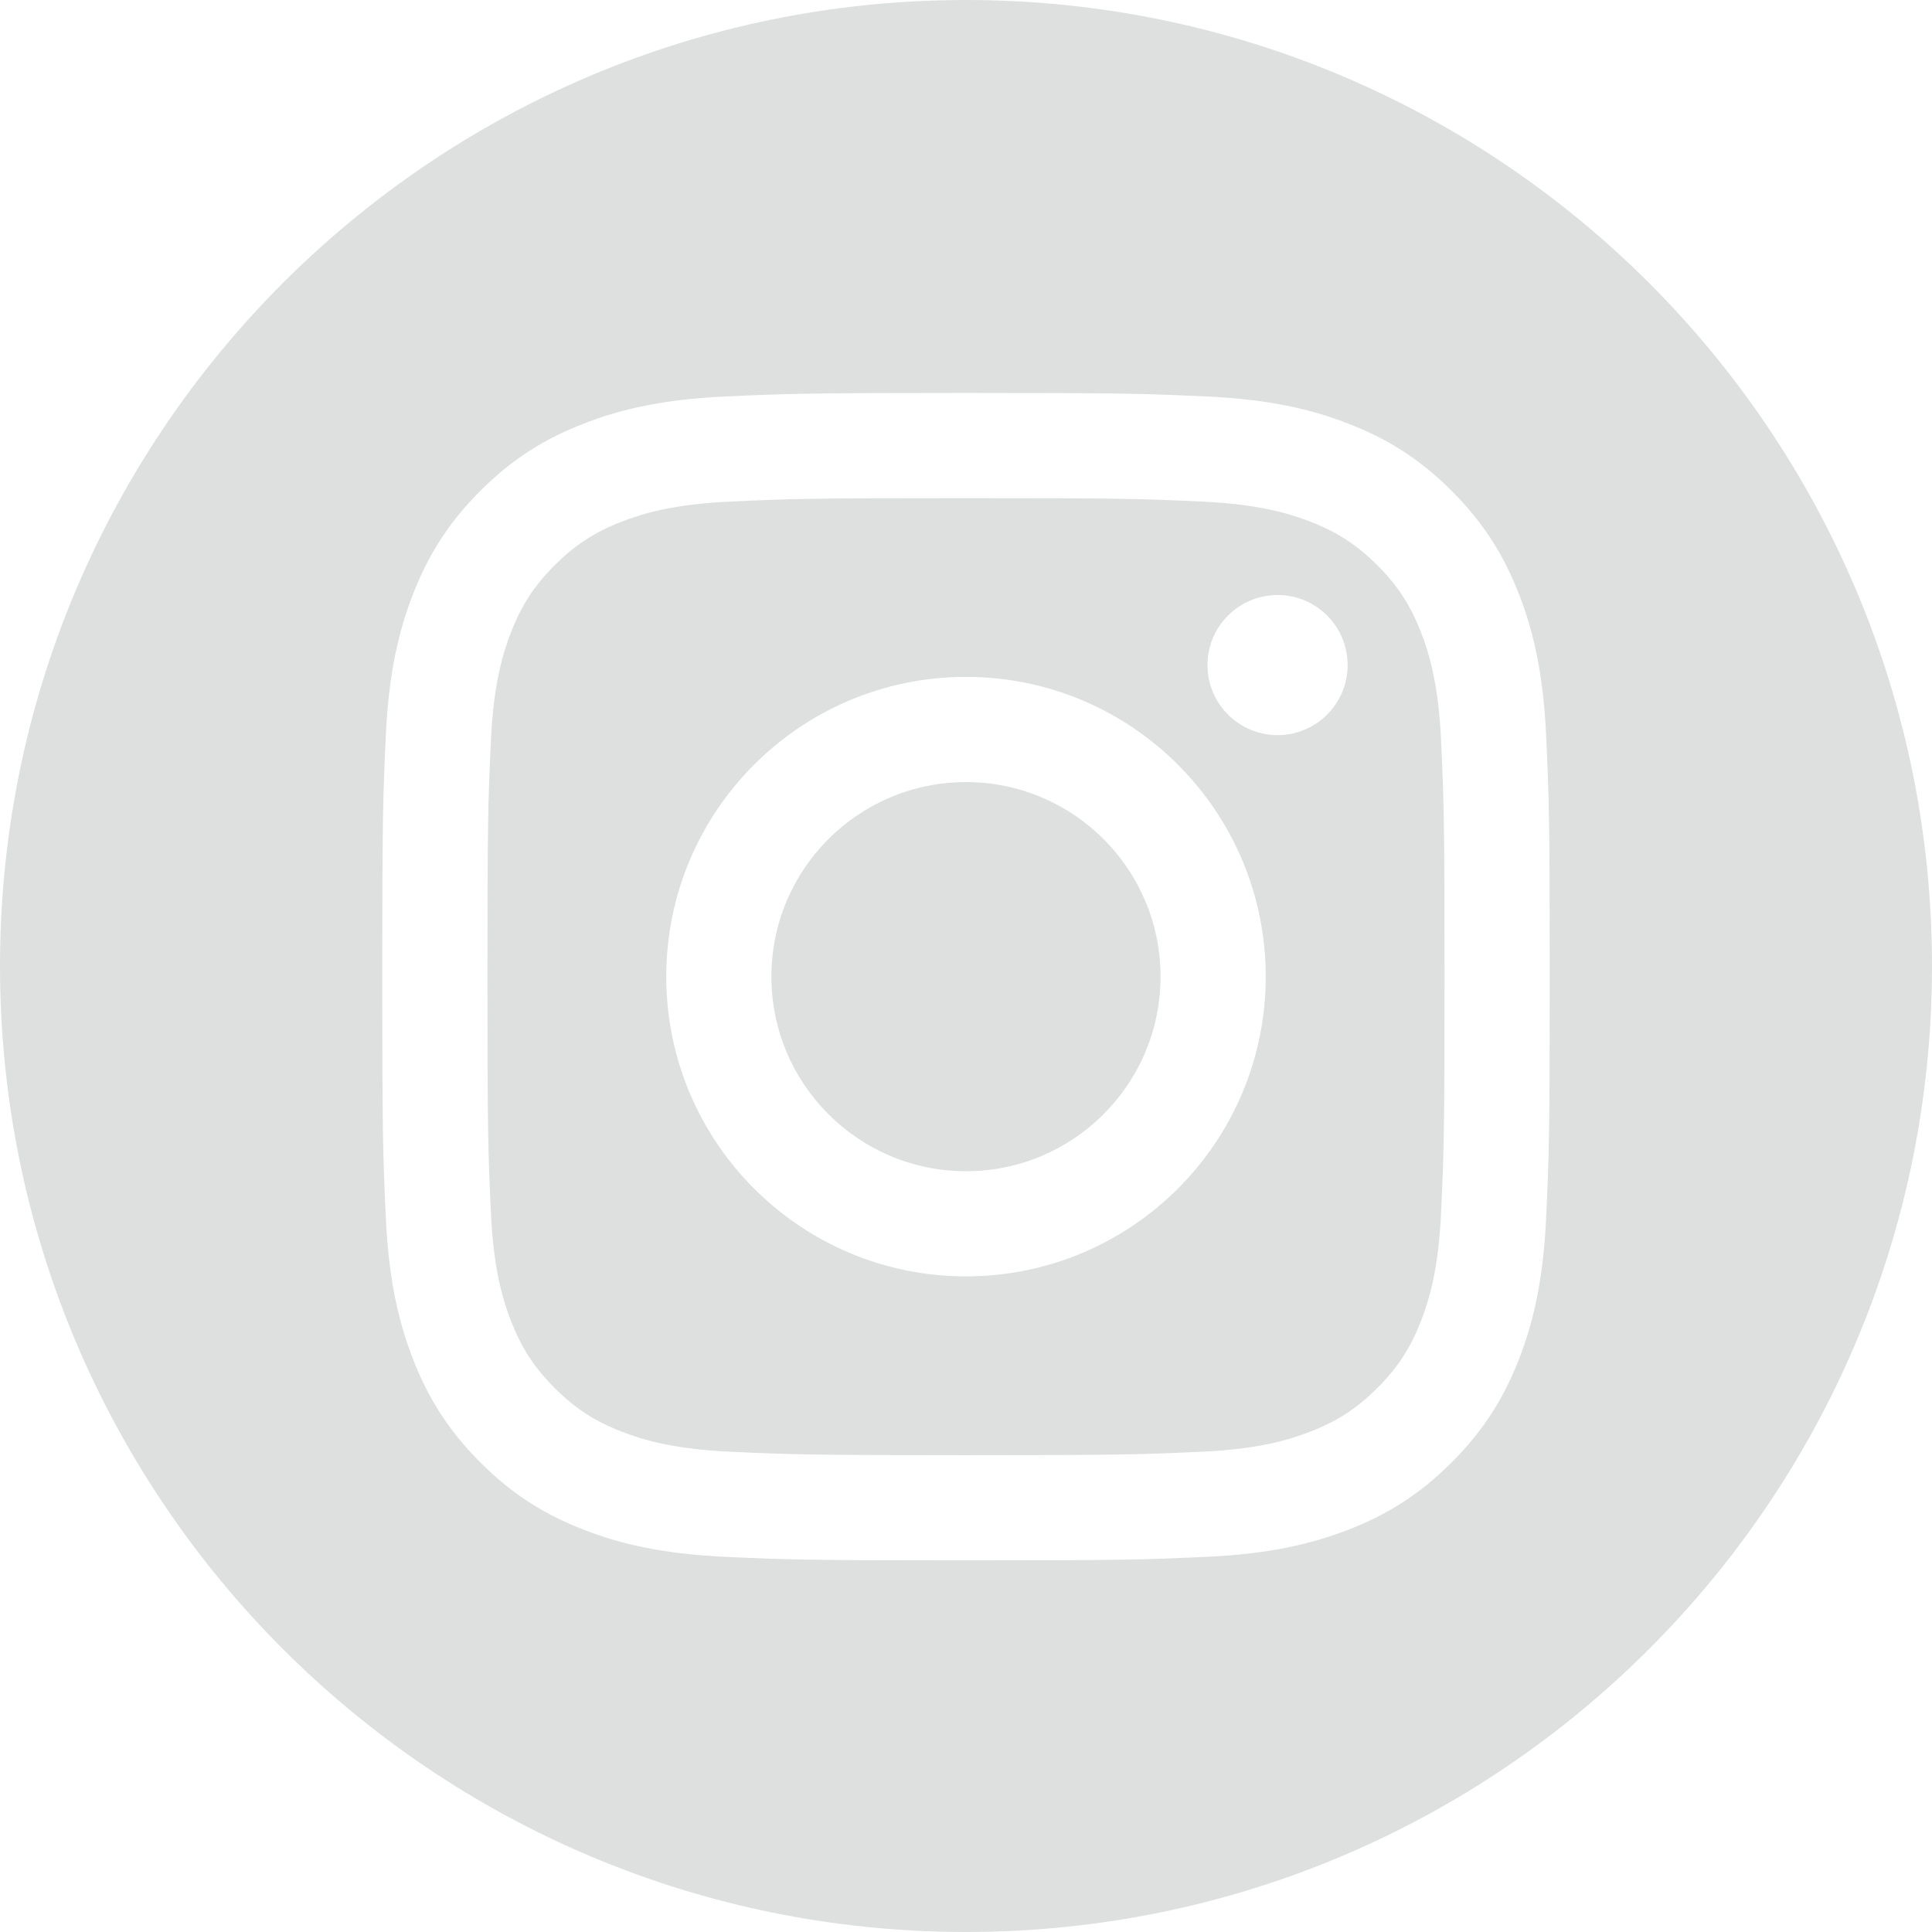 <svg width="36" height="36" viewBox="0 0 36 36" fill="none" xmlns="http://www.w3.org/2000/svg">
<g clip-path="url(#clip0_374_860)">
<path d="M26.479 11.784C26.281 11.276 26.046 10.914 25.665 10.533C25.284 10.153 24.922 9.917 24.415 9.72C24.031 9.571 23.455 9.394 22.395 9.346C21.248 9.293 20.904 9.282 18 9.282C15.096 9.282 14.752 9.293 13.605 9.346C12.545 9.394 11.969 9.571 11.585 9.72C11.078 9.917 10.716 10.153 10.335 10.533C9.954 10.914 9.719 11.276 9.521 11.784C9.372 12.167 9.195 12.743 9.147 13.803C9.094 14.95 9.083 15.294 9.083 18.199C9.083 21.103 9.094 21.447 9.147 22.593C9.195 23.654 9.372 24.23 9.521 24.613C9.719 25.12 9.954 25.483 10.335 25.863C10.716 26.244 11.078 26.48 11.585 26.677C11.969 26.826 12.545 27.003 13.605 27.051C14.752 27.103 15.096 27.115 18 27.115C20.904 27.115 21.248 27.103 22.395 27.051C23.455 27.003 24.031 26.826 24.415 26.677C24.922 26.48 25.284 26.244 25.665 25.863C26.046 25.483 26.281 25.12 26.479 24.613C26.628 24.23 26.805 23.654 26.853 22.593C26.905 21.447 26.917 21.102 26.917 18.199C26.917 15.295 26.905 14.95 26.853 13.803C26.805 12.743 26.628 12.167 26.479 11.784ZM18 23.783C14.916 23.783 12.415 21.283 12.415 18.198C12.415 15.114 14.916 12.613 18 12.613C21.084 12.613 23.585 15.114 23.585 18.198C23.585 21.283 21.084 23.783 18 23.783ZM23.806 13.698C23.085 13.698 22.5 13.114 22.5 12.393C22.5 11.672 23.085 11.087 23.806 11.087C24.526 11.087 25.111 11.672 25.111 12.393C25.111 13.113 24.526 13.698 23.806 13.698ZM21.625 18.198C21.625 20.2 20.002 21.824 18 21.824C15.998 21.824 14.374 20.2 14.374 18.198C14.374 16.196 15.998 14.573 18 14.573C20.002 14.573 21.625 16.196 21.625 18.198ZM18 0C8.059 0 0 8.059 0 18C0 27.941 8.059 36 18 36C27.941 36 36 27.941 36 18C36 8.059 27.941 0 18 0ZM28.81 22.683C28.758 23.84 28.574 24.631 28.305 25.323C28.027 26.038 27.655 26.644 27.05 27.249C26.446 27.854 25.84 28.226 25.124 28.504C24.432 28.772 23.642 28.956 22.484 29.009C21.324 29.062 20.954 29.075 18 29.075C15.046 29.075 14.676 29.062 13.516 29.009C12.358 28.956 11.567 28.772 10.876 28.504C10.16 28.226 9.554 27.854 8.949 27.249C8.345 26.644 7.973 26.038 7.695 25.323C7.426 24.631 7.242 23.84 7.189 22.683C7.136 21.523 7.123 21.152 7.123 18.199C7.123 15.245 7.136 14.874 7.189 13.714C7.242 12.556 7.426 11.766 7.695 11.074C7.973 10.359 8.345 9.752 8.949 9.147C9.554 8.543 10.16 8.171 10.876 7.894C11.567 7.624 12.358 7.441 13.516 7.388C14.676 7.335 15.046 7.322 18 7.322C20.954 7.322 21.324 7.335 22.484 7.388C23.642 7.441 24.432 7.624 25.124 7.894C25.84 8.171 26.446 8.543 27.05 9.147C27.655 9.752 28.027 10.359 28.305 11.074C28.574 11.766 28.758 12.556 28.81 13.714C28.864 14.874 28.877 15.245 28.877 18.199C28.877 21.152 28.864 21.523 28.81 22.683Z" fill="#DEE0E0"/>
</g>
<defs>
<clipPath id="clip0_374_860">
<rect width="36" height="36" fill="white"/>
</clipPath>
</defs>
</svg>
